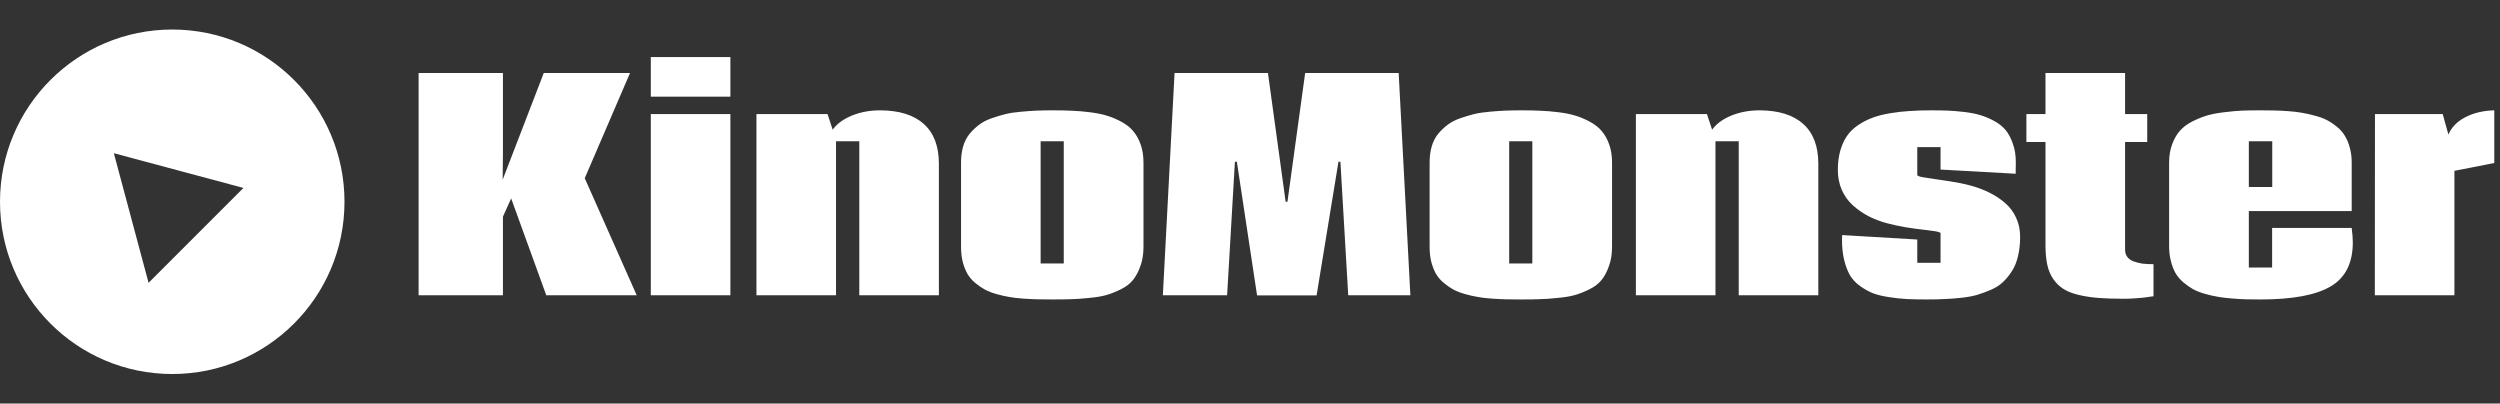 <svg width="254" height="41" viewBox="0 0 254 41" fill="none" xmlns="http://www.w3.org/2000/svg">
<rect x="0" y="0" width="254" height="41" fill="#333333" stroke="none"/>
<path d="M64.691 30L59.41 18.105L64.012 7.415H55.247L51.069 18.261L51.098 15.656V7.415H42.531V30H51.098V22.014L51.933 20.159L55.502 30H64.691ZM74.207 5.8V9.822H66.122V5.8H74.207ZM74.207 30H66.122V11.592H74.207V30ZM89.429 11.21C91.364 11.219 92.842 11.681 93.861 12.597C94.881 13.513 95.391 14.858 95.391 16.633V30H87.305V14.353H84.94V30H76.855V11.592H84.077L84.601 13.178C85.025 12.583 85.672 12.106 86.54 11.748C87.409 11.389 88.372 11.21 89.429 11.21ZM106.959 30.425C106.374 30.425 105.869 30.42 105.444 30.411C105.02 30.401 104.529 30.378 103.972 30.34C103.415 30.302 102.933 30.245 102.527 30.17C102.131 30.104 101.697 30.005 101.225 29.873C100.762 29.74 100.366 29.585 100.035 29.405C99.714 29.226 99.388 28.999 99.058 28.726C98.737 28.452 98.478 28.145 98.279 27.805C98.091 27.465 97.935 27.064 97.812 26.602C97.699 26.139 97.642 25.629 97.642 25.072V16.505C97.642 15.911 97.713 15.368 97.855 14.877C98.005 14.377 98.223 13.952 98.506 13.602C98.799 13.253 99.12 12.947 99.469 12.682C99.828 12.408 100.252 12.187 100.743 12.017C101.234 11.847 101.706 11.705 102.159 11.592C102.622 11.479 103.15 11.398 103.745 11.351C104.349 11.294 104.887 11.257 105.359 11.238C105.831 11.219 106.369 11.21 106.974 11.21C107.71 11.21 108.357 11.224 108.914 11.252C109.48 11.271 110.098 11.323 110.769 11.408C111.439 11.493 112.015 11.611 112.496 11.762C112.987 11.913 113.473 12.12 113.955 12.385C114.445 12.649 114.842 12.965 115.144 13.334C115.456 13.702 115.706 14.155 115.895 14.693C116.083 15.231 116.178 15.84 116.178 16.52V25.086C116.178 25.813 116.074 26.46 115.866 27.026C115.668 27.593 115.418 28.065 115.116 28.442C114.823 28.811 114.412 29.127 113.884 29.391C113.365 29.646 112.878 29.84 112.425 29.972C111.972 30.104 111.382 30.203 110.655 30.269C109.928 30.345 109.324 30.387 108.843 30.396C108.371 30.415 107.743 30.425 106.959 30.425ZM105.728 26.771H108.078V14.353H105.728V26.771ZM135.988 16.435L133.765 30.014H127.718L125.665 16.435H125.467L124.674 30H118.146L119.335 7.415H128.823L130.621 20.498H130.805L132.604 7.415H142.105L143.294 30H136.979L136.186 16.435H135.988ZM154.566 30.425C153.981 30.425 153.476 30.42 153.051 30.411C152.626 30.401 152.135 30.378 151.578 30.34C151.021 30.302 150.54 30.245 150.134 30.17C149.737 30.104 149.303 30.005 148.831 29.873C148.368 29.74 147.972 29.585 147.642 29.405C147.321 29.226 146.995 28.999 146.665 28.726C146.344 28.452 146.084 28.145 145.886 27.805C145.697 27.465 145.541 27.064 145.418 26.602C145.305 26.139 145.249 25.629 145.249 25.072V16.505C145.249 15.911 145.319 15.368 145.461 14.877C145.612 14.377 145.829 13.952 146.112 13.602C146.405 13.253 146.726 12.947 147.075 12.682C147.434 12.408 147.859 12.187 148.35 12.017C148.84 11.847 149.312 11.705 149.766 11.592C150.228 11.479 150.757 11.398 151.352 11.351C151.956 11.294 152.494 11.257 152.966 11.238C153.438 11.219 153.976 11.21 154.58 11.21C155.316 11.21 155.963 11.224 156.52 11.252C157.086 11.271 157.705 11.323 158.375 11.408C159.045 11.493 159.621 11.611 160.103 11.762C160.593 11.913 161.08 12.12 161.561 12.385C162.052 12.649 162.448 12.965 162.75 13.334C163.062 13.702 163.312 14.155 163.501 14.693C163.69 15.231 163.784 15.84 163.784 16.52V25.086C163.784 25.813 163.68 26.46 163.473 27.026C163.274 27.593 163.024 28.065 162.722 28.442C162.43 28.811 162.019 29.127 161.49 29.391C160.971 29.646 160.485 29.84 160.032 29.972C159.579 30.104 158.989 30.203 158.262 30.269C157.535 30.345 156.931 30.387 156.449 30.396C155.977 30.415 155.349 30.425 154.566 30.425ZM153.334 26.771H155.685V14.353H153.334V26.771ZM178.78 11.21C180.715 11.219 182.192 11.681 183.212 12.597C184.231 13.513 184.741 14.858 184.741 16.633V30H176.656V14.353H174.291V30H166.206V11.592H173.427L173.951 13.178C174.376 12.583 175.023 12.106 175.891 11.748C176.76 11.389 177.722 11.21 178.78 11.21ZM197.16 23.685H197.174C197.098 23.6 196.891 23.534 196.551 23.486C196.371 23.458 196.055 23.416 195.602 23.359C195.158 23.302 194.809 23.26 194.554 23.231C194.309 23.194 193.997 23.146 193.62 23.09C193.251 23.024 192.912 22.958 192.6 22.892C192.289 22.826 191.991 22.755 191.708 22.679C191.009 22.49 190.372 22.245 189.796 21.943C189.23 21.641 188.706 21.273 188.225 20.838C187.753 20.404 187.384 19.885 187.12 19.281C186.856 18.667 186.724 17.992 186.724 17.256C186.724 16.529 186.809 15.873 186.979 15.288C187.148 14.702 187.38 14.202 187.672 13.787C187.965 13.371 188.338 13.012 188.791 12.71C189.254 12.399 189.74 12.149 190.25 11.96C190.759 11.771 191.349 11.62 192.02 11.507C192.69 11.394 193.351 11.318 194.002 11.28C194.653 11.233 195.385 11.21 196.197 11.21C196.858 11.21 197.424 11.219 197.896 11.238C198.377 11.257 198.939 11.304 199.581 11.379C200.223 11.455 200.771 11.563 201.224 11.705C201.677 11.837 202.144 12.036 202.625 12.3C203.107 12.564 203.494 12.876 203.787 13.234C204.079 13.593 204.32 14.051 204.509 14.608C204.707 15.155 204.806 15.774 204.806 16.463C204.806 17.114 204.801 17.511 204.792 17.652L197.16 17.227V14.948H194.795V17.808C194.88 17.893 195.092 17.964 195.432 18.02C195.687 18.058 196.187 18.134 196.933 18.247C197.679 18.351 198.311 18.45 198.831 18.544C199.35 18.639 199.831 18.747 200.275 18.87C200.955 19.059 201.573 19.295 202.13 19.578C202.696 19.852 203.22 20.197 203.702 20.612C204.183 21.018 204.561 21.518 204.834 22.113C205.108 22.698 205.245 23.345 205.245 24.053C205.245 24.77 205.174 25.422 205.033 26.007C204.901 26.592 204.698 27.097 204.424 27.522C204.16 27.947 203.857 28.32 203.518 28.641C203.187 28.962 202.781 29.226 202.3 29.434C201.818 29.641 201.346 29.816 200.884 29.957C200.421 30.09 199.883 30.189 199.27 30.255C198.656 30.321 198.09 30.363 197.57 30.382C197.051 30.411 196.456 30.425 195.786 30.425C194.993 30.425 194.309 30.411 193.733 30.382C193.157 30.354 192.548 30.288 191.906 30.184C191.264 30.09 190.722 29.957 190.278 29.788C189.844 29.608 189.414 29.367 188.989 29.065C188.564 28.763 188.225 28.405 187.97 27.989C187.724 27.564 187.526 27.05 187.375 26.446C187.224 25.842 187.148 25.152 187.148 24.378C187.148 24.161 187.153 23.996 187.163 23.883L194.795 24.336V26.701H197.16V23.685ZM218.796 30.099C218.796 30.099 218.768 30.104 218.711 30.113C218.655 30.123 218.575 30.132 218.471 30.142C218.367 30.16 218.244 30.179 218.103 30.198C217.97 30.217 217.815 30.236 217.635 30.255C217.456 30.274 217.272 30.288 217.083 30.297C216.894 30.316 216.687 30.33 216.46 30.34C216.243 30.349 216.026 30.354 215.809 30.354C214.789 30.354 213.916 30.326 213.189 30.269C212.472 30.212 211.797 30.109 211.164 29.957C210.541 29.806 210.031 29.604 209.635 29.349C209.238 29.094 208.898 28.763 208.615 28.357C208.332 27.951 208.129 27.47 208.006 26.913C207.884 26.347 207.822 25.681 207.822 24.916V14.424H205.882V11.592H207.822V7.415H215.908V11.592H218.159V14.424H215.908V25.355C215.908 25.648 215.983 25.898 216.134 26.106C216.285 26.304 216.502 26.455 216.786 26.559C217.069 26.663 217.366 26.738 217.678 26.786C217.999 26.823 218.372 26.842 218.796 26.842V30.099ZM228.482 18.998H230.861V14.353H228.482V18.998ZM238.932 23.161C239.008 23.736 239.045 24.223 239.045 24.619C239.045 26.734 238.29 28.23 236.78 29.108C235.279 29.986 232.914 30.425 229.686 30.425C229.129 30.425 228.642 30.42 228.227 30.411C227.812 30.401 227.33 30.373 226.783 30.326C226.235 30.288 225.758 30.231 225.353 30.156C224.947 30.09 224.508 29.991 224.036 29.858C223.573 29.726 223.172 29.57 222.832 29.391C222.502 29.202 222.171 28.971 221.841 28.697C221.52 28.424 221.256 28.117 221.048 27.777C220.85 27.428 220.689 27.017 220.566 26.545C220.444 26.073 220.382 25.558 220.382 25.002V16.505C220.382 15.816 220.486 15.198 220.694 14.65C220.902 14.093 221.166 13.636 221.487 13.277C221.817 12.909 222.242 12.592 222.761 12.328C223.29 12.064 223.8 11.861 224.291 11.719C224.791 11.578 225.381 11.469 226.061 11.394C226.74 11.309 227.335 11.257 227.845 11.238C228.364 11.219 228.968 11.21 229.657 11.21C230.195 11.21 230.667 11.214 231.073 11.224C231.479 11.233 231.951 11.257 232.489 11.294C233.037 11.332 233.509 11.389 233.905 11.464C234.311 11.53 234.75 11.63 235.222 11.762C235.694 11.884 236.1 12.036 236.44 12.215C236.78 12.394 237.115 12.621 237.445 12.895C237.776 13.159 238.04 13.461 238.238 13.801C238.446 14.131 238.611 14.528 238.734 14.99C238.866 15.443 238.932 15.944 238.932 16.491V21.447H228.482V27.182H230.847V23.161H238.932ZM241.283 30L241.297 11.592H248.179L248.759 13.673C249.071 12.928 249.647 12.338 250.487 11.903C251.327 11.469 252.304 11.238 253.418 11.21V16.562L249.368 17.355V30H241.283Z" fill="white"/>
<path fill-rule="evenodd" clip-rule="evenodd" d="M17.5 38C27.165 38 35 30.165 35 20.5C35 10.835 27.165 3 17.5 3C7.835 3 0 10.835 0 20.5C0 30.165 7.835 38 17.5 38ZM24.735 19.095L11.566 15.566L15.095 28.735L24.735 19.095Z" fill="white"/>
</svg>
